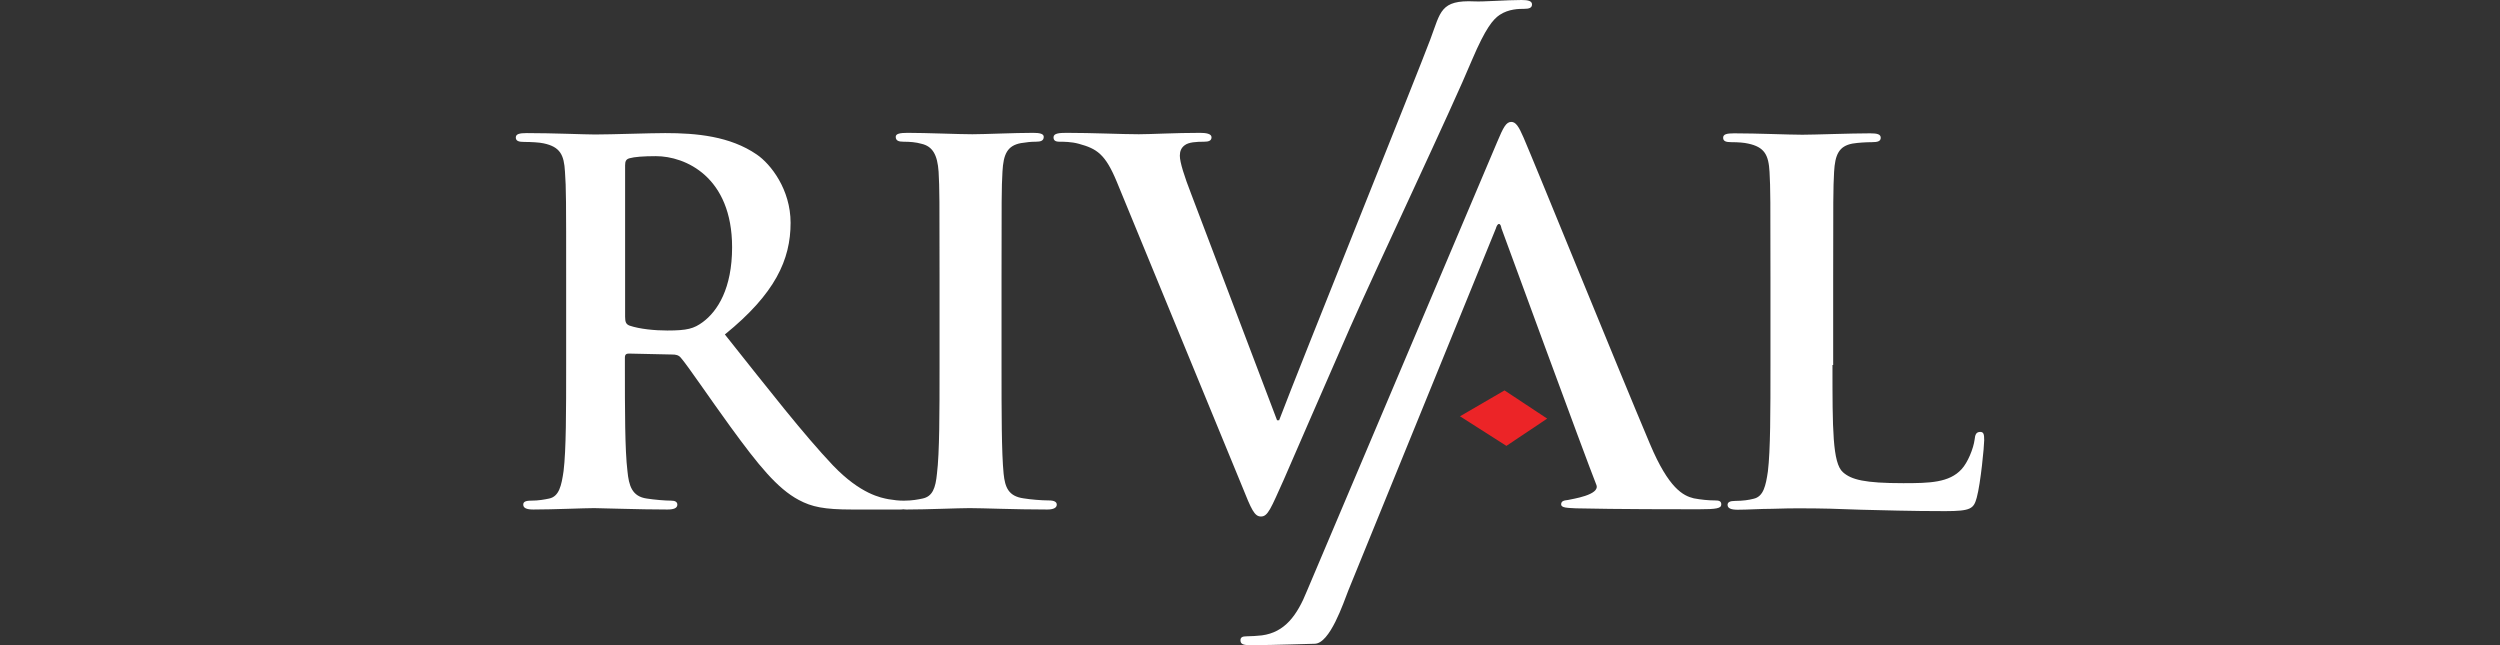 <svg width="93" height="24" viewBox="0 0 93 24" fill="none" xmlns="http://www.w3.org/2000/svg">
<rect x="0" y="0" width="93" height="24" fill="#333333" stroke="none"/>
<path d="M39.017 18.616C38.74 18.616 38.332 18.581 38.072 18.538C37.517 18.459 37.387 18.13 37.335 17.627C37.257 16.829 37.257 15.364 37.257 13.569V10.309C37.257 7.491 37.257 6.971 37.292 6.382C37.327 5.731 37.474 5.419 37.977 5.324C38.202 5.289 38.35 5.272 38.532 5.272C38.714 5.272 38.827 5.237 38.827 5.09C38.827 4.977 38.679 4.942 38.436 4.942C37.734 4.942 36.642 4.994 36.173 4.994C35.636 4.994 34.465 4.942 33.763 4.942C33.468 4.942 33.321 4.977 33.321 5.09C33.321 5.237 33.434 5.272 33.616 5.272C33.841 5.272 34.075 5.289 34.283 5.35C34.691 5.445 34.873 5.757 34.916 6.39C34.951 6.98 34.951 7.5 34.951 10.318V13.578C34.951 15.373 34.951 16.838 34.855 17.619C34.803 18.156 34.691 18.468 34.318 18.546C34.153 18.581 33.928 18.624 33.65 18.624C33.633 18.624 33.624 18.624 33.607 18.624C33.598 18.624 33.59 18.624 33.581 18.624C33.434 18.624 33.269 18.607 33.061 18.572C32.783 18.52 32.02 18.39 30.988 17.315C29.896 16.162 28.613 14.514 26.965 12.442C28.838 10.925 29.41 9.659 29.41 8.289C29.41 7.049 28.673 6.104 28.153 5.749C27.156 5.064 25.907 4.951 24.746 4.951C24.173 4.951 22.76 5.003 22.136 5.003C21.746 5.003 20.575 4.951 19.595 4.951C19.318 4.951 19.188 4.986 19.188 5.116C19.188 5.246 19.301 5.28 19.5 5.28C19.76 5.28 20.072 5.298 20.22 5.332C20.835 5.462 20.983 5.757 21.017 6.39C21.061 6.98 21.061 7.5 21.061 10.318V13.578C21.061 15.286 21.061 16.743 20.965 17.523C20.887 18.061 20.801 18.468 20.428 18.546C20.263 18.581 20.038 18.624 19.76 18.624C19.535 18.624 19.465 18.676 19.465 18.772C19.465 18.902 19.595 18.954 19.838 18.954C20.575 18.954 21.746 18.902 22.101 18.902C22.379 18.902 23.749 18.954 24.824 18.954C25.067 18.954 25.197 18.902 25.197 18.772C25.197 18.676 25.119 18.624 24.971 18.624C24.746 18.624 24.338 18.59 24.061 18.546C23.506 18.468 23.393 18.061 23.341 17.523C23.246 16.743 23.246 15.277 23.246 13.561V13.301C23.246 13.188 23.298 13.153 23.393 13.153L25.006 13.188C25.136 13.188 25.249 13.205 25.335 13.318C25.578 13.595 26.428 14.853 27.173 15.876C28.214 17.306 28.916 18.173 29.714 18.598C30.199 18.858 30.659 18.954 31.699 18.954H33.459C33.512 18.954 33.564 18.954 33.607 18.945C33.65 18.954 33.694 18.954 33.737 18.954C34.474 18.954 35.645 18.902 36.069 18.902C36.572 18.902 37.734 18.954 38.957 18.954C39.165 18.954 39.312 18.902 39.312 18.772C39.312 18.676 39.225 18.616 39.017 18.616ZM26.142 11.983C25.812 12.225 25.569 12.295 24.824 12.295C24.364 12.295 23.801 12.243 23.419 12.113C23.289 12.061 23.254 11.983 23.254 11.783V6.147C23.254 6 23.289 5.922 23.419 5.887C23.601 5.835 23.939 5.809 24.399 5.809C25.491 5.809 27.234 6.572 27.234 9.199C27.234 10.725 26.697 11.575 26.142 11.983Z" fill="white"/>
<path d="M41.541 6.754C41.116 5.731 40.803 5.532 40.136 5.35C39.858 5.272 39.564 5.272 39.416 5.272C39.252 5.272 39.191 5.22 39.191 5.107C39.191 4.96 39.399 4.942 39.676 4.942C40.656 4.942 41.714 4.994 42.364 4.994C42.824 4.994 43.717 4.942 44.645 4.942C44.87 4.942 45.069 4.977 45.069 5.107C45.069 5.237 44.957 5.272 44.792 5.272C44.497 5.272 44.22 5.289 44.072 5.402C43.942 5.497 43.89 5.627 43.89 5.792C43.89 6.035 44.055 6.555 44.315 7.223L47.506 15.633H47.584C48.355 13.595 52.76 2.671 53.211 1.457C53.593 0.442 53.575 -0.009 54.858 0.052C55.171 0.069 56.046 0 56.601 0C56.844 0 56.991 0.035 56.991 0.165C56.991 0.295 56.879 0.329 56.697 0.329C56.514 0.329 56.124 0.329 55.786 0.555C55.543 0.72 55.266 1.04 54.763 2.22C54.043 3.962 51.225 9.91 50.22 12.191C49.032 14.896 48.165 16.916 47.757 17.844C47.272 18.919 47.168 19.214 46.908 19.214C46.665 19.214 46.552 18.954 46.205 18.087L41.541 6.754Z" fill="white"/>
<path d="M50.159 21.962C49.977 22.422 49.474 23.948 48.902 23.948C48.694 23.948 47.471 24 46.5 24C46.257 24 46.145 23.965 46.145 23.818C46.145 23.705 46.223 23.671 46.37 23.671C46.535 23.671 46.795 23.653 46.942 23.636C47.792 23.523 48.252 22.899 48.624 21.971L55.699 5.272C55.925 4.734 56.029 4.535 56.22 4.535C56.384 4.535 56.497 4.699 56.679 5.124C57.121 6.147 60.191 13.708 61.379 16.517C62.081 18.182 62.618 18.442 63.009 18.538C63.286 18.59 63.564 18.616 63.789 18.616C63.936 18.616 64.032 18.633 64.032 18.763C64.032 18.91 63.867 18.945 63.182 18.945C62.514 18.945 60.113 18.945 58.63 18.91C58.301 18.893 58.075 18.893 58.075 18.763C58.075 18.65 58.153 18.616 58.335 18.598C58.465 18.564 59.541 18.416 59.384 18.035C58.994 17.064 55.855 8.497 55.855 8.497C55.838 8.419 55.821 8.332 55.76 8.332C55.708 8.332 55.665 8.428 55.647 8.497L50.159 21.962Z" fill="white"/>
<path d="M68.168 13.578C68.168 15.954 68.168 17.228 68.558 17.567C68.87 17.844 69.356 17.974 70.803 17.974C71.783 17.974 72.512 17.957 72.971 17.454C73.197 17.211 73.413 16.691 73.457 16.344C73.474 16.179 73.509 16.067 73.665 16.067C73.795 16.067 73.812 16.162 73.812 16.379C73.812 16.587 73.682 17.974 73.535 18.512C73.422 18.919 73.327 19.014 72.364 19.014C71.029 19.014 70.067 18.98 69.234 18.962C68.402 18.928 67.734 18.91 66.971 18.91C66.763 18.91 66.356 18.91 65.913 18.928C65.489 18.928 65.003 18.962 64.639 18.962C64.396 18.962 64.266 18.91 64.266 18.78C64.266 18.685 64.344 18.633 64.561 18.633C64.838 18.633 65.064 18.598 65.228 18.555C65.601 18.477 65.688 18.069 65.766 17.532C65.861 16.751 65.861 15.286 65.861 13.587V10.327C65.861 7.509 65.861 6.988 65.827 6.399C65.792 5.766 65.644 5.471 65.029 5.341C64.882 5.306 64.656 5.289 64.413 5.289C64.205 5.289 64.101 5.254 64.101 5.124C64.101 4.994 64.231 4.96 64.509 4.96C65.376 4.96 66.546 5.012 67.049 5.012C67.491 5.012 68.844 4.96 69.572 4.96C69.832 4.96 69.963 4.994 69.963 5.124C69.963 5.254 69.85 5.289 69.633 5.289C69.425 5.289 69.13 5.306 68.913 5.341C68.41 5.436 68.263 5.749 68.228 6.399C68.194 6.988 68.194 7.509 68.194 10.327V13.578H68.168Z" fill="white"/>
<path d="M56.038 16.587L54.312 15.486L55.968 14.523L57.555 15.572L56.038 16.587Z" fill="#EC2427"/>
</svg>
